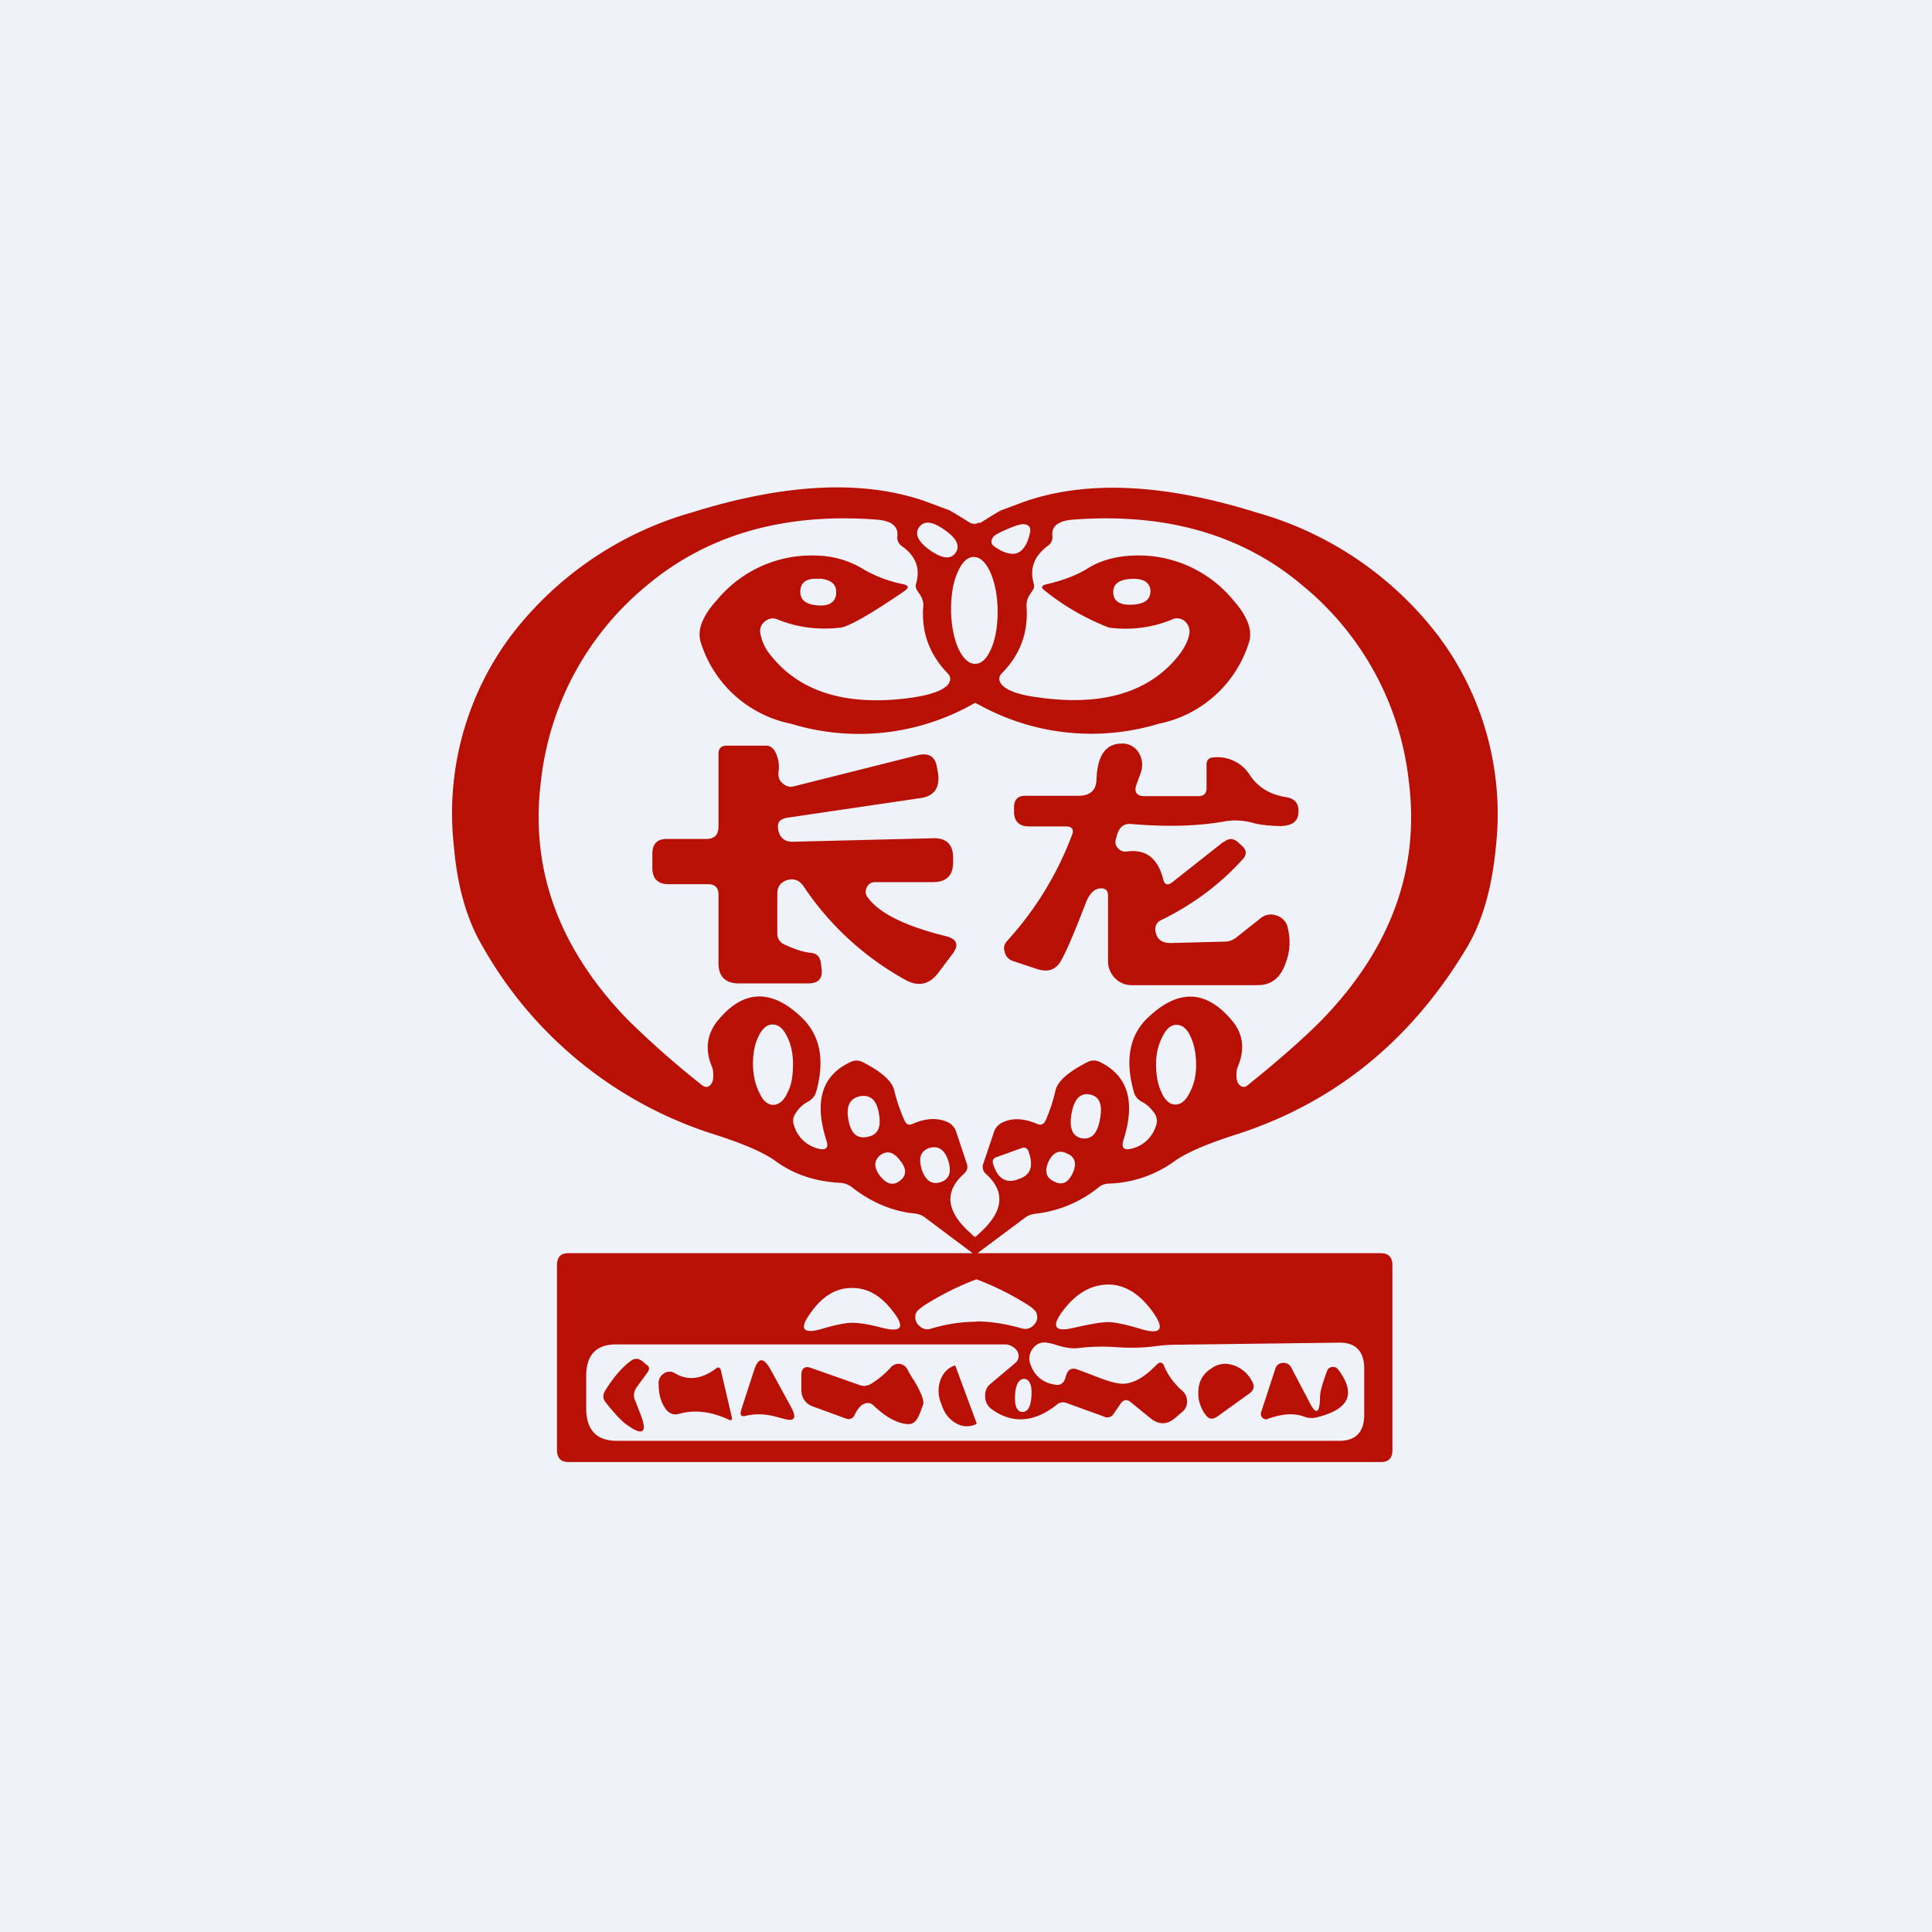<?xml version="1.0" encoding="UTF-8"?>
<!-- generated by Finnhub -->
<svg viewBox="0 0 55.5 55.5" xmlns="http://www.w3.org/2000/svg">
<path d="M 0,0 H 55.5 V 55.5 H 0 Z" fill="rgb(239, 242, 248)"/>
<path d="M 28.13,15.005 A 0.26,0.26 0 0,1 27.87,15.02 C 27.47,14.77 27.27,14.65 27.25,14.65 L 26.58,14.4 C 24.8,13.78 22.57,13.88 19.88,14.72 A 9.95,9.95 0 0,0 14.68,18.26 A 8.52,8.52 0 0,0 13.04,24.32 C 13.14,25.49 13.42,26.44 13.86,27.18 A 11.68,11.68 0 0,0 20.59,32.61 C 21.36,32.86 21.92,33.1 22.26,33.34 C 22.8,33.74 23.42,33.94 24.14,33.98 C 24.24,33.98 24.34,34.02 24.44,34.08 C 25.02,34.54 25.64,34.8 26.28,34.86 A 0.6,0.6 0 0,1 26.58,34.98 L 27.94,36 H 28.08 L 29.42,35 A 0.6,0.6 0 0,1 29.72,34.87 A 3.51,3.51 0 0,0 31.57,34.1 C 31.66,34.03 31.76,34 31.87,34 A 3.39,3.39 0 0,0 33.75,33.35 C 34.09,33.11 34.65,32.87 35.42,32.62 C 38.29,31.72 40.53,29.92 42.15,27.2 C 42.59,26.45 42.86,25.5 42.97,24.34 A 8.53,8.53 0 0,0 41.32,18.27 A 9.95,9.95 0 0,0 36.12,14.73 C 33.44,13.89 31.22,13.79 29.43,14.41 L 28.76,14.66 C 28.75,14.66 28.54,14.78 28.15,15.03 Z M 28.11,35.45 A 0.4,0.4 0 0,1 28.01,35.53 C 28,35.53 27.96,35.51 27.91,35.45 C 27.18,34.82 27.11,34.24 27.69,33.72 C 27.79,33.63 27.81,33.53 27.77,33.42 L 27.47,32.52 A 0.47,0.47 0 0,0 27.19,32.22 C 26.91,32.11 26.59,32.12 26.23,32.28 C 26.11,32.34 26.03,32.3 25.98,32.18 A 4.9,4.9 0 0,1 25.69,31.33 C 25.63,31.06 25.33,30.79 24.78,30.51 A 0.38,0.38 0 0,0 24.43,30.51 C 23.61,30.89 23.38,31.64 23.74,32.76 C 23.81,32.96 23.74,33.05 23.52,33 A 0.96,0.96 0 0,1 22.81,32.33 A 0.36,0.36 0 0,1 22.85,31.99 C 22.95,31.83 23.07,31.72 23.21,31.65 C 23.33,31.58 23.41,31.49 23.45,31.35 C 23.7,30.44 23.56,29.73 23.02,29.22 C 22.15,28.39 21.34,28.43 20.61,29.33 C 20.3,29.72 20.25,30.16 20.45,30.64 C 20.48,30.71 20.49,30.78 20.49,30.88 C 20.49,30.98 20.48,31.06 20.45,31.11 C 20.37,31.24 20.27,31.26 20.15,31.16 A 26,26 0 0,1 18.02,29.28 C 16.05,27.24 15.22,24.96 15.54,22.44 A 8.46,8.46 0 0,1 18.58,16.82 C 20.33,15.35 22.55,14.72 25.22,14.93 C 25.62,14.97 25.8,15.12 25.78,15.39 A 0.3,0.3 0 0,0 25.91,15.69 C 26.31,15.97 26.45,16.34 26.31,16.79 C 26.3,16.84 26.31,16.89 26.34,16.95 L 26.42,17.07 C 26.5,17.19 26.54,17.32 26.52,17.44 C 26.47,18.17 26.7,18.8 27.22,19.34 C 27.32,19.44 27.32,19.55 27.23,19.67 C 27.08,19.84 26.72,19.97 26.13,20.05 C 24.32,20.29 22.99,19.88 22.16,18.85 A 1.36,1.36 0 0,1 21.84,18.18 A 0.34,0.34 0 0,1 21.99,17.84 C 22.09,17.76 22.22,17.74 22.35,17.8 C 22.92,18.03 23.51,18.1 24.15,18.03 C 24.4,17.99 25,17.65 25.98,16.98 C 26.12,16.88 26.11,16.82 25.94,16.78 A 3.68,3.68 0 0,1 24.8,16.35 A 2.68,2.68 0 0,0 23.46,15.96 A 3.52,3.52 0 0,0 20.61,17.22 C 20.18,17.69 20.02,18.1 20.13,18.45 A 3.42,3.42 0 0,0 22.72,20.79 A 6.67,6.67 0 0,0 28.01,20.19 L 28.15,20.26 A 6.67,6.67 0 0,0 33.29,20.79 A 3.42,3.42 0 0,0 35.88,18.45 C 35.99,18.1 35.83,17.69 35.41,17.22 A 3.52,3.52 0 0,0 32.55,15.96 C 32.03,15.98 31.58,16.11 31.21,16.35 C 30.93,16.52 30.55,16.67 30.08,16.78 C 29.9,16.82 29.89,16.88 30.03,16.98 A 6.98,6.98 0 0,0 31.86,18.03 C 32.5,18.11 33.1,18.03 33.66,17.8 A 0.34,0.34 0 0,1 34.03,17.84 C 34.13,17.93 34.18,18.04 34.17,18.18 C 34.14,18.39 34.03,18.61 33.85,18.84 C 33.02,19.88 31.69,20.29 29.87,20.04 C 29.29,19.97 28.93,19.84 28.78,19.67 C 28.68,19.55 28.68,19.44 28.79,19.33 C 29.31,18.8 29.54,18.17 29.49,17.44 A 0.57,0.57 0 0,1 29.59,17.07 L 29.67,16.95 C 29.71,16.9 29.71,16.84 29.7,16.78 C 29.57,16.34 29.7,15.98 30.1,15.68 A 0.3,0.3 0 0,0 30.23,15.38 C 30.21,15.12 30.39,14.97 30.79,14.93 C 33.47,14.72 35.69,15.35 37.43,16.83 A 8.46,8.46 0 0,1 40.47,22.44 C 40.79,24.96 39.96,27.24 37.99,29.28 C 37.54,29.74 36.83,30.38 35.86,31.16 C 35.75,31.26 35.65,31.24 35.56,31.11 A 0.52,0.52 0 0,1 35.52,30.88 C 35.52,30.78 35.53,30.71 35.56,30.64 C 35.76,30.16 35.72,29.72 35.41,29.34 C 34.67,28.44 33.87,28.39 32.99,29.22 C 32.45,29.72 32.31,30.44 32.57,31.36 C 32.6,31.49 32.68,31.58 32.8,31.65 C 32.94,31.72 33.06,31.83 33.17,31.99 C 33.24,32.1 33.25,32.21 33.21,32.33 A 0.96,0.96 0 0,1 32.49,33 C 32.28,33.05 32.21,32.97 32.27,32.76 C 32.63,31.64 32.4,30.89 31.58,30.5 A 0.38,0.38 0 0,0 31.24,30.51 C 30.69,30.79 30.38,31.06 30.32,31.33 C 30.25,31.63 30.16,31.91 30.04,32.18 C 29.99,32.3 29.9,32.34 29.78,32.28 C 29.42,32.13 29.1,32.11 28.83,32.23 A 0.47,0.47 0 0,0 28.55,32.53 L 28.25,33.42 A 0.26,0.26 0 0,0 28.32,33.72 C 28.9,34.24 28.83,34.82 28.11,35.45 Z M 27.13,15.22 C 27.48,15.46 27.59,15.68 27.45,15.88 S 27.07,16.05 26.72,15.81 C 26.37,15.56 26.27,15.34 26.4,15.15 C 26.54,14.95 26.78,14.97 27.13,15.22 Z M 28.53,15.42 C 28.58,15.37 28.72,15.29 28.96,15.19 C 29.19,15.09 29.35,15.05 29.42,15.06 C 29.56,15.07 29.62,15.16 29.59,15.3 C 29.52,15.61 29.41,15.8 29.24,15.88 C 29.07,15.95 28.84,15.89 28.58,15.71 C 28.46,15.63 28.45,15.53 28.54,15.42 Z M 28.48,18.62 C 28.35,18.92 28.2,19.07 28.01,19.07 C 27.83,19.07 27.67,18.92 27.53,18.63 C 27.4,18.33 27.33,17.97 27.32,17.54 C 27.32,17.12 27.37,16.76 27.5,16.46 C 27.63,16.16 27.78,16 27.97,16 C 28.15,16 28.31,16.14 28.45,16.44 C 28.58,16.74 28.65,17.1 28.66,17.52 C 28.66,17.95 28.61,18.31 28.48,18.62 Z M 23.54,16.62 C 23.88,16.65 24.04,16.79 24.02,17.05 C 24,17.3 23.82,17.42 23.48,17.39 C 23.13,17.36 22.98,17.22 22.99,16.97 C 23.01,16.71 23.19,16.6 23.54,16.63 Z M 32.49,16.63 C 32.85,16.61 33.03,16.73 33.05,16.97 C 33.05,17.22 32.89,17.35 32.53,17.37 C 32.17,17.39 31.99,17.27 31.98,17.03 C 31.97,16.78 32.14,16.65 32.49,16.63 Z M 22.62,31.39 C 22.52,31.62 22.38,31.73 22.22,31.74 C 22.06,31.74 21.92,31.63 21.82,31.4 C 21.7,31.18 21.64,30.9 21.63,30.59 C 21.63,30.27 21.68,29.99 21.79,29.77 C 21.9,29.54 22.04,29.43 22.19,29.43 C 22.35,29.43 22.49,29.53 22.6,29.76 C 22.72,29.98 22.78,30.26 22.78,30.57 C 22.78,30.89 22.74,31.17 22.62,31.39 Z M 34.17,31.4 C 34.06,31.62 33.92,31.73 33.77,31.73 C 33.6,31.73 33.47,31.61 33.37,31.39 C 33.26,31.16 33.21,30.89 33.21,30.57 C 33.21,30.26 33.28,29.99 33.4,29.77 C 33.51,29.54 33.65,29.44 33.8,29.44 C 33.96,29.44 34.1,29.55 34.2,29.78 C 34.31,30.01 34.36,30.28 34.36,30.6 C 34.36,30.91 34.29,31.18 34.17,31.4 Z M 31.6,32.14 C 31.53,32.56 31.36,32.74 31.08,32.7 C 30.81,32.65 30.71,32.41 30.78,32 C 30.85,31.58 31.03,31.39 31.3,31.44 C 31.58,31.49 31.68,31.72 31.6,32.14 Z M 25.25,32 C 25.32,32.4 25.21,32.61 24.91,32.66 C 24.61,32.72 24.44,32.55 24.37,32.16 C 24.3,31.76 24.42,31.55 24.71,31.49 C 25.01,31.44 25.19,31.61 25.25,32 Z M 27.24,33.34 C 27.34,33.67 27.28,33.87 27.02,33.96 C 26.77,34.04 26.59,33.92 26.48,33.6 C 26.38,33.27 26.44,33.07 26.69,32.98 C 26.95,32.9 27.13,33.02 27.24,33.34 Z M 28.63,33.24 L 29.35,32.98 C 29.45,32.95 29.51,32.98 29.55,33.08 L 29.56,33.12 C 29.69,33.51 29.6,33.75 29.29,33.86 L 29.21,33.89 C 28.9,33.99 28.67,33.86 28.54,33.47 L 28.53,33.44 C 28.5,33.34 28.53,33.27 28.63,33.24 Z M 25.85,33.33 C 26.05,33.57 26.05,33.77 25.85,33.92 C 25.66,34.07 25.47,34.02 25.28,33.78 C 25.1,33.54 25.1,33.35 25.28,33.19 C 25.48,33.04 25.67,33.09 25.85,33.33 Z M 30.81,33.71 C 30.68,33.98 30.51,34.06 30.28,33.94 C 30.05,33.84 30,33.64 30.12,33.37 C 30.25,33.1 30.43,33.02 30.66,33.14 C 30.89,33.24 30.94,33.44 30.81,33.71 Z M 35.15,24.18 L 33.68,25.34 C 33.54,25.45 33.45,25.42 33.41,25.24 C 33.25,24.64 32.91,24.39 32.37,24.46 A 0.27,0.27 0 0,1 32.12,24.37 A 0.26,0.26 0 0,1 32.05,24.12 L 32.08,24.02 C 32.14,23.77 32.28,23.65 32.49,23.67 C 33.53,23.76 34.42,23.73 35.16,23.6 C 35.41,23.55 35.68,23.56 35.96,23.63 C 36.16,23.69 36.42,23.72 36.76,23.73 C 37.11,23.73 37.29,23.6 37.3,23.34 C 37.32,23.09 37.2,22.94 36.95,22.9 C 36.49,22.83 36.15,22.62 35.92,22.29 A 1.1,1.1 0 0,0 34.84,21.76 C 34.72,21.77 34.66,21.84 34.66,21.96 V 22.63 C 34.66,22.79 34.59,22.87 34.43,22.87 H 32.88 C 32.65,22.87 32.57,22.75 32.65,22.53 L 32.77,22.2 C 32.84,22 32.82,21.8 32.71,21.62 A 0.54,0.54 0 0,0 32.23,21.36 C 31.77,21.36 31.53,21.69 31.5,22.36 C 31.5,22.7 31.32,22.86 30.98,22.86 H 29.45 C 29.24,22.86 29.13,22.97 29.13,23.19 V 23.31 C 29.13,23.59 29.27,23.74 29.56,23.74 H 30.62 C 30.8,23.74 30.86,23.83 30.79,24 A 9.43,9.43 0 0,1 28.94,27.02 C 28.85,27.12 28.82,27.22 28.86,27.34 C 28.89,27.47 28.96,27.55 29.08,27.6 L 29.8,27.84 C 30.11,27.94 30.35,27.86 30.5,27.56 C 30.68,27.23 30.9,26.69 31.18,25.97 C 31.28,25.69 31.42,25.54 31.6,25.52 C 31.76,25.51 31.83,25.58 31.83,25.74 V 27.62 C 31.83,27.8 31.9,27.96 32.03,28.1 C 32.16,28.23 32.32,28.3 32.5,28.3 H 36.14 C 36.51,28.3 36.77,28.1 36.92,27.7 C 37.06,27.35 37.08,27 36.99,26.64 A 0.46,0.46 0 0,0 36.67,26.3 A 0.46,0.46 0 0,0 36.21,26.38 L 35.49,26.95 C 35.39,27.02 35.29,27.05 35.17,27.05 L 33.63,27.09 C 33.36,27.09 33.22,26.97 33.19,26.73 A 0.28,0.28 0 0,1 33.36,26.43 C 34.26,25.99 35.06,25.4 35.72,24.66 C 35.82,24.54 35.81,24.41 35.67,24.29 L 35.56,24.19 C 35.43,24.08 35.29,24.07 35.16,24.19 Z M 22.35,23.84 L 22.36,23.86 C 22.41,24.08 22.56,24.19 22.79,24.18 L 26.81,24.08 C 27.19,24.07 27.38,24.26 27.38,24.64 V 24.78 C 27.38,25.15 27.18,25.34 26.81,25.34 H 25.14 C 25.03,25.34 24.95,25.39 24.9,25.49 C 24.85,25.59 24.86,25.69 24.92,25.77 C 25.25,26.23 25.99,26.6 27.16,26.89 C 27.5,26.97 27.56,27.15 27.35,27.42 L 26.95,27.95 C 26.7,28.28 26.39,28.35 26.03,28.16 A 8.39,8.39 0 0,1 23.07,25.44 C 22.95,25.28 22.8,25.23 22.62,25.28 C 22.42,25.34 22.33,25.48 22.33,25.67 V 26.82 C 22.33,26.96 22.4,27.07 22.53,27.13 C 22.83,27.27 23.07,27.35 23.28,27.37 C 23.45,27.38 23.55,27.47 23.58,27.65 L 23.6,27.82 C 23.64,28.11 23.51,28.25 23.22,28.25 H 21.22 C 20.84,28.25 20.64,28.05 20.64,27.67 V 25.7 C 20.64,25.5 20.54,25.4 20.34,25.4 H 19.2 C 18.9,25.4 18.74,25.24 18.74,24.93 V 24.53 C 18.74,24.24 18.88,24.1 19.16,24.1 H 20.29 C 20.53,24.1 20.64,23.98 20.64,23.74 V 21.65 C 20.64,21.5 20.72,21.42 20.87,21.42 H 22 C 22.12,21.42 22.2,21.48 22.26,21.58 C 22.36,21.76 22.4,21.98 22.36,22.2 C 22.36,22.33 22.39,22.43 22.48,22.5 C 22.58,22.59 22.68,22.62 22.8,22.59 L 26.38,21.69 C 26.69,21.62 26.88,21.74 26.92,22.07 L 26.95,22.23 C 27,22.64 26.83,22.88 26.42,22.93 L 22.62,23.49 C 22.4,23.52 22.31,23.64 22.36,23.84 Z M 40,41.65 C 40,41.88 39.9,42 39.67,42 H 16.33 C 16.11,42 16,41.88 16,41.65 V 36.35 C 16,36.12 16.1,36 16.33,36 H 39.67 C 39.89,36 40,36.12 40,36.35 V 41.65 Z M 28.04,37.96 C 28.46,37.96 28.89,38.03 29.35,38.16 C 29.49,38.2 29.61,38.16 29.7,38.06 C 29.8,37.96 29.82,37.84 29.77,37.71 C 29.75,37.66 29.68,37.59 29.55,37.5 A 8.08,8.08 0 0,0 28.05,36.75 A 8.26,8.26 0 0,0 26.55,37.5 C 26.41,37.6 26.34,37.66 26.32,37.71 A 0.32,0.32 0 0,0 26.39,38.07 C 26.49,38.17 26.6,38.21 26.74,38.17 C 27.2,38.03 27.64,37.97 28.04,37.97 Z M 31.83,37.98 C 32.03,37.98 32.35,38.05 32.78,38.18 C 33.36,38.35 33.47,38.18 33.11,37.68 C 32.75,37.18 32.33,36.91 31.86,36.9 C 31.37,36.9 30.94,37.13 30.56,37.62 S 30.29,38.28 30.86,38.14 C 31.31,38.04 31.63,37.98 31.83,37.98 Z M 24.48,38 C 24.66,38 24.96,38.04 25.37,38.15 C 25.91,38.28 26,38.12 25.65,37.67 C 25.3,37.21 24.91,36.99 24.46,37 C 24.01,37 23.62,37.24 23.29,37.71 C 22.95,38.17 23.06,38.33 23.59,38.18 C 23.99,38.06 24.29,38 24.48,38 Z M 31.73,40.7 L 30.63,40.3 A 0.27,0.27 0 0,0 30.35,40.36 C 29.71,40.86 29.09,40.91 28.5,40.49 A 0.45,0.45 0 0,1 28.3,40.12 C 28.29,39.96 28.35,39.83 28.47,39.74 L 29.17,39.15 C 29.24,39.09 29.27,39.01 29.26,38.91 A 0.34,0.34 0 0,0 29.11,38.7 A 0.43,0.43 0 0,0 28.86,38.62 H 17.7 C 17.13,38.62 16.84,38.92 16.84,39.53 V 40.46 C 16.84,41.08 17.14,41.39 17.72,41.39 H 38.47 C 38.95,41.39 39.19,41.14 39.19,40.63 V 39.33 C 39.19,38.82 38.95,38.56 38.46,38.57 L 33.76,38.63 C 33.55,38.63 33.34,38.65 33.13,38.68 A 5.5,5.5 0 0,1 32.09,38.7 A 5.86,5.86 0 0,0 31.02,38.72 C 30.82,38.75 30.62,38.72 30.39,38.65 A 1.97,1.97 0 0,0 30.07,38.57 A 0.4,0.4 0 0,0 29.67,38.74 A 0.46,0.46 0 0,0 29.6,39.19 C 29.72,39.53 29.96,39.73 30.33,39.78 C 30.46,39.8 30.55,39.74 30.6,39.6 L 30.63,39.5 C 30.68,39.34 30.79,39.28 30.95,39.34 L 31.35,39.49 C 31.79,39.67 32.1,39.76 32.29,39.75 C 32.59,39.73 32.89,39.55 33.22,39.21 C 33.32,39.11 33.4,39.12 33.45,39.26 C 33.55,39.5 33.72,39.74 33.97,39.96 C 34.06,40.04 34.1,40.14 34.1,40.26 C 34.1,40.39 34.05,40.49 33.96,40.56 L 33.74,40.75 C 33.52,40.93 33.29,40.93 33.06,40.75 L 32.47,40.27 C 32.37,40.19 32.28,40.21 32.2,40.31 L 31.98,40.63 C 31.92,40.71 31.84,40.73 31.74,40.71 Z M 29.36,40.56 C 29.52,40.57 29.61,40.42 29.63,40.11 C 29.65,39.79 29.58,39.63 29.43,39.61 C 29.27,39.61 29.18,39.76 29.16,40.07 C 29.14,40.38 29.21,40.55 29.36,40.56 Z M 18.25,40.24 L 18.38,40.58 C 18.62,41.16 18.48,41.28 17.98,40.91 C 17.88,40.84 17.68,40.64 17.41,40.3 C 17.31,40.18 17.31,40.07 17.39,39.94 C 17.62,39.57 17.86,39.29 18.1,39.11 C 18.22,39.01 18.34,39.01 18.46,39.11 L 18.58,39.21 C 18.66,39.26 18.66,39.33 18.61,39.41 L 18.29,39.85 A 0.39,0.39 0 0,0 18.25,40.25 Z M 22.37,40.72 L 22.49,40.75 C 22.82,40.85 22.9,40.75 22.73,40.43 L 22.13,39.33 C 21.93,38.98 21.78,38.99 21.66,39.37 L 21.29,40.51 C 21.25,40.65 21.29,40.71 21.43,40.67 C 21.73,40.6 22.04,40.62 22.37,40.72 Z M 24.77,40.35 A 0.8,0.8 0 0,0 24.55,40.65 C 24.5,40.75 24.41,40.79 24.3,40.75 L 23.37,40.41 C 23.14,40.33 23.02,40.16 23.02,39.91 V 39.51 C 23.02,39.3 23.12,39.23 23.31,39.3 L 24.67,39.78 C 24.79,39.83 24.9,39.82 25.01,39.76 C 25.21,39.64 25.41,39.48 25.59,39.28 A 0.28,0.28 0 0,1 25.84,39.18 C 25.94,39.19 26.02,39.25 26.07,39.34 C 26.11,39.42 26.17,39.53 26.27,39.68 C 26.47,40.02 26.55,40.24 26.52,40.34 C 26.45,40.54 26.4,40.68 26.35,40.75 C 26.28,40.87 26.19,40.92 26.06,40.91 C 25.76,40.88 25.45,40.71 25.11,40.39 C 25.01,40.29 24.9,40.28 24.78,40.35 Z M 34.62,40.62 C 34.71,40.77 34.82,40.79 34.96,40.7 L 35.89,40.03 C 36.03,39.93 36.05,39.81 35.96,39.67 L 35.94,39.63 A 0.93,0.93 0 0,0 35.4,39.21 A 0.66,0.66 0 0,0 34.8,39.31 L 34.74,39.35 A 0.74,0.74 0 0,0 34.43,39.9 C 34.4,40.15 34.46,40.37 34.59,40.59 L 34.62,40.62 Z M 37.92,40.14 C 37.92,39.98 37.99,39.74 38.12,39.39 C 38.14,39.32 38.19,39.28 38.26,39.27 C 38.34,39.26 38.39,39.28 38.44,39.34 C 38.97,40.04 38.76,40.49 37.81,40.72 A 0.59,0.59 0 0,1 37.45,40.69 C 37.17,40.59 36.83,40.61 36.42,40.76 A 0.13,0.13 0 0,1 36.27,40.73 A 0.15,0.15 0 0,1 36.23,40.56 L 36.63,39.34 C 36.66,39.22 36.74,39.16 36.85,39.15 C 36.97,39.15 37.05,39.19 37.1,39.3 L 37.6,40.25 C 37.8,40.66 37.91,40.62 37.92,40.14 Z M 20.71,39.37 C 20.68,39.27 20.63,39.26 20.56,39.32 C 20.15,39.62 19.76,39.67 19.39,39.45 A 0.28,0.28 0 0,0 19.08,39.45 A 0.32,0.32 0 0,0 18.92,39.75 C 18.92,40.08 19,40.33 19.16,40.52 C 19.26,40.62 19.36,40.65 19.49,40.62 C 19.93,40.49 20.41,40.54 20.93,40.78 C 21.01,40.82 21.04,40.79 21.02,40.7 L 20.71,39.37 Z M 28.05,40.87 C 28.06,40.89 28.05,40.91 28.03,40.92 H 28.02 A 0.61,0.61 0 0,1 27.47,40.89 A 0.88,0.88 0 0,1 27.07,40.41 L 27.03,40.3 A 0.92,0.92 0 0,1 27.01,39.66 C 27.08,39.46 27.21,39.31 27.39,39.24 C 27.42,39.22 27.44,39.23 27.45,39.25 L 28.05,40.87 Z" fill="rgb(185, 16, 5)"/>
</svg>
